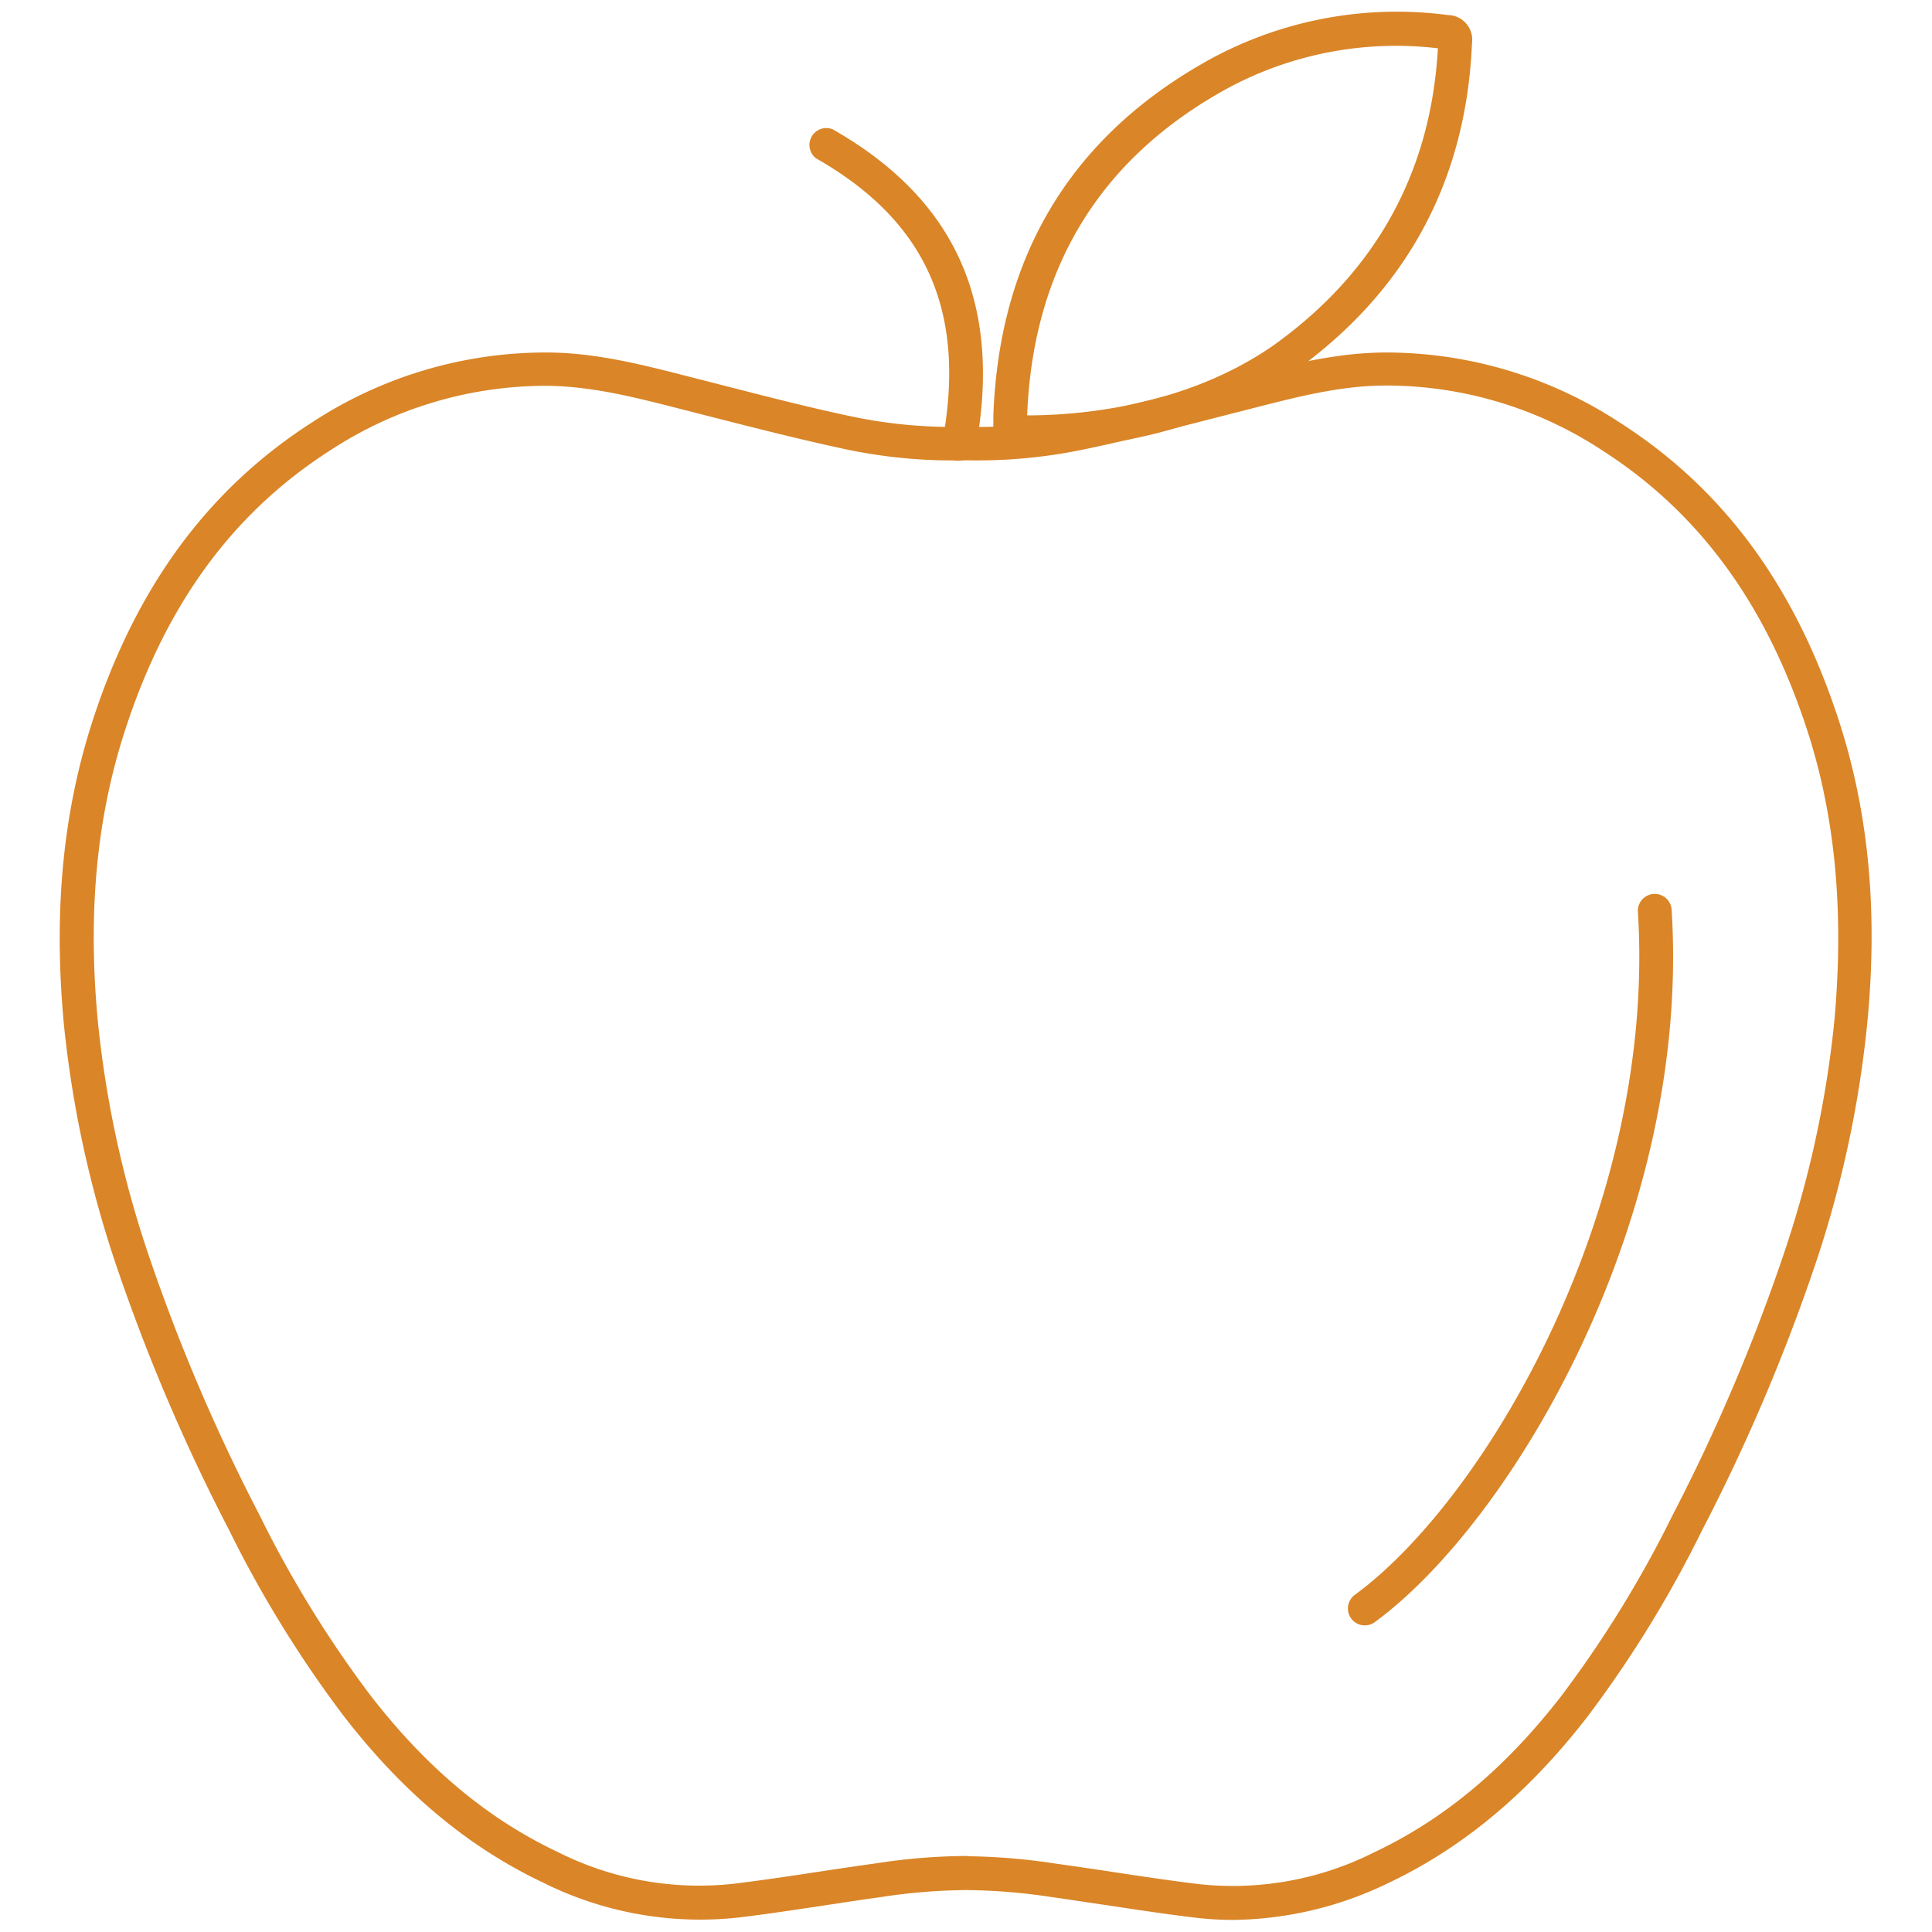 <svg xmlns="http://www.w3.org/2000/svg" viewBox="0 0 200 200"><defs><style>.cls-1{fill:none;}.cls-2{fill:#da8527;}</style></defs><g id="Invis_bg"><rect class="cls-1" width="200" height="200"/></g><g id="Icons"><path class="cls-2" d="M106.91,46.46c-1.44,0-2.33-.07-2.48-.08a1.74,1.74,0,0,1-1.6-1.74V43.06c.6-16.8,8.28-29.28,22.85-37.15a40.44,40.44,0,0,1,24.23-4.35,2.55,2.55,0,0,1,2.47,2.9c-.6,14.34-6.85,25.82-18.58,34.13v0C123.67,45.62,111.93,46.46,106.91,46.46ZM106.33,43c4.19,0,15.8-.53,25.46-7.22C142.4,28.21,148.13,17.86,148.85,5a36.78,36.78,0,0,0-21.51,4C114,16.2,106.93,27.62,106.33,43Zm26.46-5.78h0Z"/><path class="cls-2" d="M99.29,47.69a1.63,1.63,0,0,1-.31,0,1.76,1.76,0,0,1-1.41-2c2.48-13.5-1.69-22.81-13.11-29.31a1.75,1.75,0,0,1,1.73-3c12.72,7.24,17.57,18,14.82,33A1.75,1.75,0,0,1,99.29,47.69Z"/><path class="cls-2" d="M127.6,198.75a33.93,33.93,0,0,1-4-.25c-3-.36-6-.82-8.93-1.26-2-.29-3.89-.59-5.84-.86a61.42,61.42,0,0,0-8.78-.72,60.32,60.32,0,0,0-8.82.72c-2,.27-3.89.57-5.84.86-2.92.44-5.94.9-8.93,1.26a36.39,36.39,0,0,1-20.19-3.59c-7.78-3.68-14.55-9.33-20.68-17.26A119.83,119.83,0,0,1,23.72,158.4a195.76,195.76,0,0,1-11.64-27.27A113.28,113.28,0,0,1,6.61,106c-1.09-11.68-.1-22,3.05-31.61,4.53-13.81,12-23.85,22.68-30.69a44.18,44.18,0,0,1,24-7.21h.2c5.07,0,9.93,1.26,14.63,2.46l3.52.9c4.52,1.16,9.19,2.37,13.8,3.33a50.73,50.73,0,0,0,11.46,1H100a50.73,50.73,0,0,0,11.46-1c4.61-1,9.28-2.17,13.8-3.33l3.52-.9c4.7-1.2,9.56-2.44,14.63-2.46h.2a44.18,44.18,0,0,1,24,7.21c10.73,6.84,18.15,16.88,22.68,30.69,3.15,9.59,4.14,19.93,3,31.61a113.28,113.28,0,0,1-5.47,25.18,195.76,195.76,0,0,1-11.64,27.27,119.83,119.83,0,0,1-11.84,19.25c-6.13,7.93-12.9,13.58-20.68,17.26A37.64,37.64,0,0,1,127.6,198.75Zm-27.24-6.59a64.36,64.36,0,0,1,8.92.76q2.94.41,5.88.86c2.89.44,5.89.89,8.83,1.25a32.51,32.51,0,0,0,18.27-3.28c7.28-3.44,13.62-8.75,19.41-16.24a116.78,116.78,0,0,0,11.49-18.69A192.21,192.21,0,0,0,184.59,130a109.25,109.25,0,0,0,5.31-24.4c1-11.2.11-21.08-2.88-30.2-4.27-13-11.22-22.44-21.24-28.83a40.72,40.72,0,0,0-22.13-6.66h-.18c-4.65,0-9.09,1.15-13.78,2.35l-3.52.9c-4.55,1.17-9.26,2.39-14,3.37A53.85,53.85,0,0,1,100,47.65a54,54,0,0,1-12.21-1.09c-4.7-1-9.41-2.2-14-3.37l-3.52-.9c-4.69-1.2-9.13-2.33-13.78-2.35h-.17A40.72,40.72,0,0,0,34.22,46.6C24.2,53,17.25,62.42,13,75.43c-3,9.12-3.93,19-2.88,30.2A109.25,109.25,0,0,0,15.41,130a192.21,192.21,0,0,0,11.43,26.79,116.78,116.78,0,0,0,11.49,18.69c5.79,7.49,12.13,12.8,19.41,16.24A32.53,32.53,0,0,0,76,195c2.94-.36,5.94-.81,8.83-1.25q2.94-.45,5.88-.86a63.08,63.08,0,0,1,9.3-.76Z"/><path class="cls-2" d="M141.25,168.26a1.75,1.75,0,0,1-1-3.16c13.5-9.89,31.2-39.93,29.31-70.63a1.75,1.75,0,1,1,3.49-.22c2,32-16.58,63.31-30.73,73.67A1.74,1.74,0,0,1,141.25,168.26Z"/></g></svg>